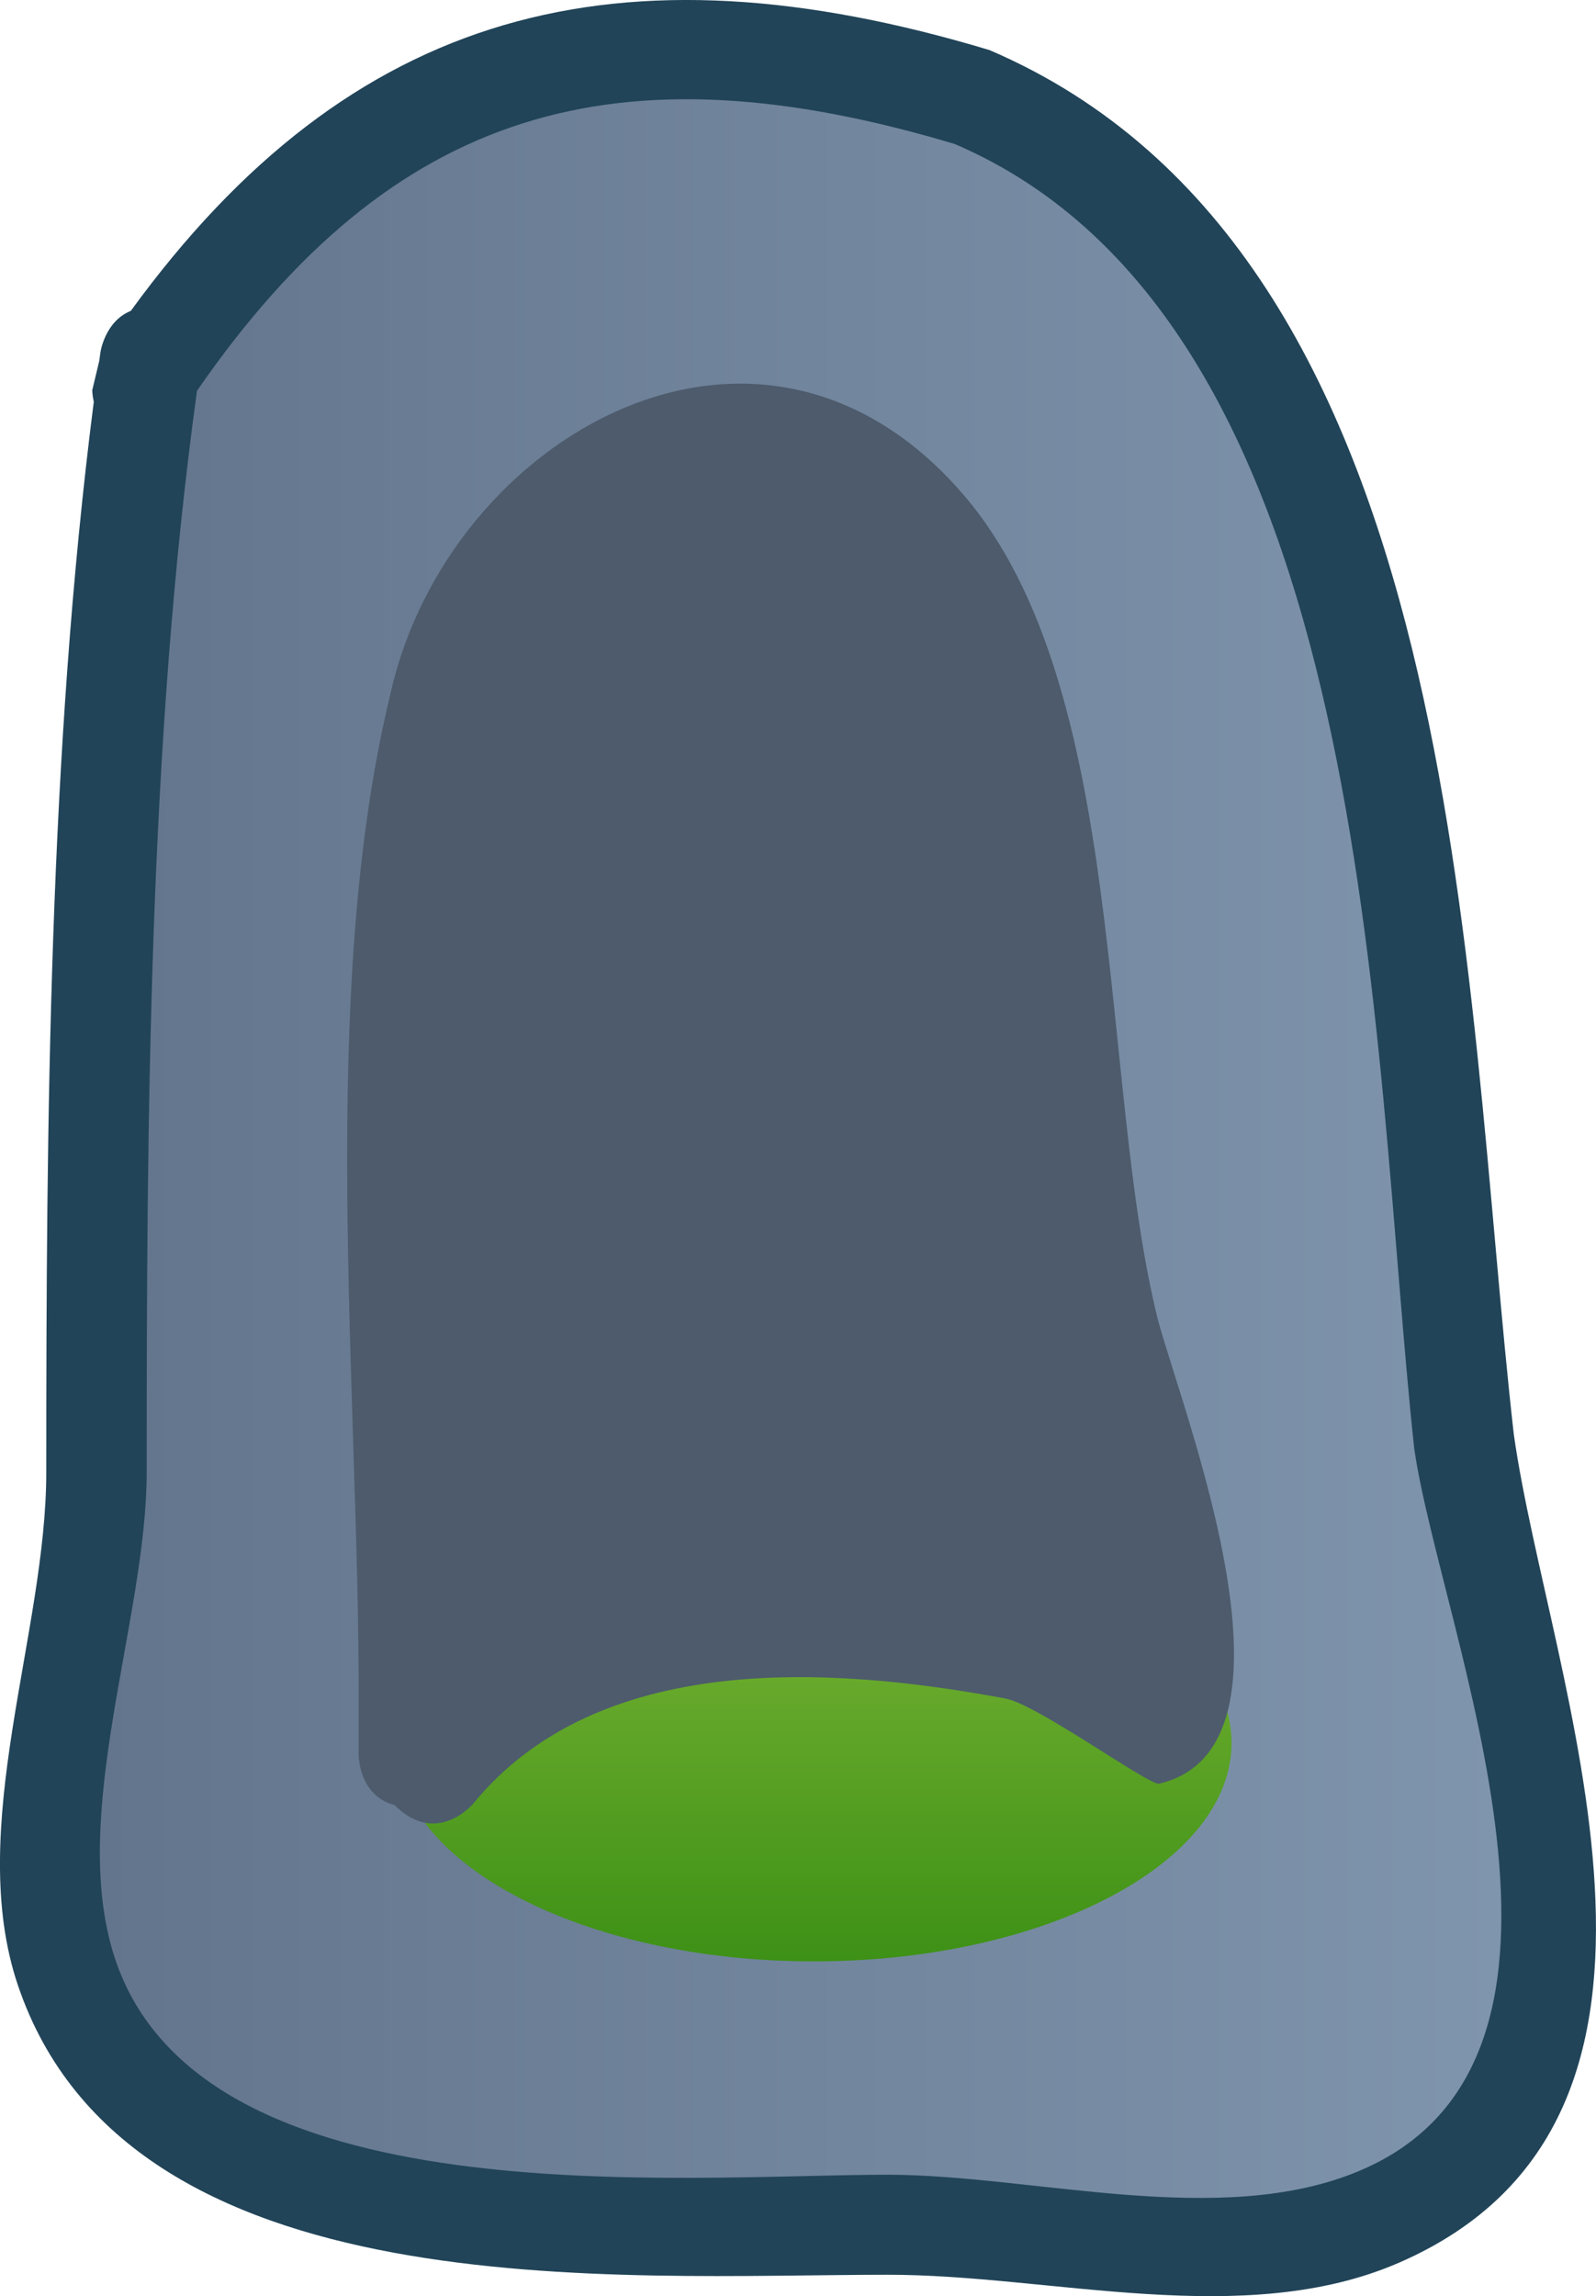 <svg version="1.1" xmlns="http://www.w3.org/2000/svg" xmlns:xlink="http://www.w3.org/1999/xlink" width="54.888" height="78.936" viewBox="0,0,54.888,78.936"><defs><linearGradient x1="217.931" y1="159.785" x2="266.13" y2="159.785" gradientUnits="userSpaceOnUse" id="color-1"><stop offset="0" stop-color="#63758c"/><stop offset="1" stop-color="#7f95ad"/></linearGradient><linearGradient x1="242.483" y1="172.701" x2="242.483" y2="187.728" gradientUnits="userSpaceOnUse" id="color-2"><stop offset="0" stop-color="#7eb637"/><stop offset="1" stop-color="#3d9116"/></linearGradient></defs><g transform="translate(-214.497,-120.301)"><g data-paper-data="{&quot;isPaintingLayer&quot;:true}" fill-rule="nonzero" stroke="none" stroke-linecap="butt" stroke-linejoin="miter" stroke-miterlimit="10" stroke-dasharray="" stroke-dashoffset="0" style="mix-blend-mode: normal"><path d="M221.345,133.826c-1.662,12.042 -1.698,24.917 -1.698,37.059c-0.01,5.085 -2.727,11.701 -1.135,16.605c2.944,9.071 19.445,7.451 26.51,7.451c5.025,0.007 11.37,1.889 16.152,-0.112c9.176,-3.838 2.77,-18.457 1.854,-24.775c-1.499,-13.822 -1.161,-38.45 -15.714,-44.686c-11.6,-3.469 -19.233,-1.282 -25.969,8.458zM218.995,130.989c7.57,-10.403 16.778,-12.804 29.533,-8.966c16.472,7.06 16.248,31.884 18.03,47.583c1.191,8.477 7.551,23.475 -3.945,28.478c-5.346,2.326 -11.986,0.407 -17.592,0.416c-9.261,-0 -26.1,1.287 -29.907,-9.949c-1.829,-5.399 0.986,-12.113 0.974,-17.666c0,-12.064 0.097,-24.766 1.634,-36.769c-0.052,-0.234 -0.052,-0.403 -0.052,-0.403l0.239,-0.999c0.014,-0.103 0.028,-0.205 0.043,-0.307c0,0 0.152,-1.062 1.044,-1.419z" fill="#214458" stroke-width="0.5"/><path d="M247.332,125.252c14.552,6.236 14.304,31.034 15.803,44.856c0.915,6.318 7.272,20.988 -1.904,24.827c-4.782,2 -11.174,0.133 -16.199,0.126c-7.064,0 -23.652,1.593 -26.596,-7.479c-1.592,-4.904 1.096,-11.558 1.106,-16.643c0,-12.142 0.068,-25.163 1.73,-37.205c6.736,-9.739 14.461,-11.951 26.061,-8.482z" data-paper-data="{&quot;noHover&quot;:false,&quot;origItem&quot;:[&quot;Path&quot;,{&quot;applyMatrix&quot;:true,&quot;segments&quot;:[[[500.09978,413.33604],[5.67825,-8.20959],[-1.401,10.15053]],[[498.66865,444.57464],[0,-10.23466],[-0.00859,4.28671]],[[497.71153,458.57183],[-1.3418,-4.13407],[2.48183,7.64648]],[[520.05754,464.85242],[-5.95476,0.00007],[4.23593,0.00587]],[[533.67293,464.75843],[-4.03087,1.68621],[7.73473,-3.23562]],[[535.23615,443.87467],[0.77135,5.32538],[-1.26315,-11.65073]],[[521.99021,406.20686],[12.26687,5.2569],[-9.77844,-2.92381]]],&quot;closed&quot;:true}]}" fill="url(#color-1)" stroke-width="0.5"/><path d="M256.851,180.214c0,4.15 -6.433,7.513 -14.368,7.513c-7.935,0 -14.368,-3.364 -14.368,-7.513c0,-4.15 6.433,-7.513 14.368,-7.513c7.935,0 14.368,3.364 14.368,7.513z" fill="url(#color-2)" stroke-width="0"/><path d="M228.07,182.355c-1.238,-0.318 -1.238,-1.716 -1.238,-1.716v-1.845c0.024,-10.728 -1.435,-24.287 1.102,-34.68c1.982,-8.796 12.696,-14.983 19.717,-6.783c5.676,6.63 4.623,20.184 6.673,28.359c0.899,3.309 5.376,14.673 0.035,15.929c-0.324,0.076 -4.194,-2.725 -5.276,-2.927c-6.085,-1.135 -14.023,-1.619 -18.313,3.614c0,0 -1.139,1.367 -2.506,0.228c-0.071,-0.059 -0.135,-0.119 -0.193,-0.179z" fill="#4d5b6c" stroke-width="0.5"/></g></g></svg>